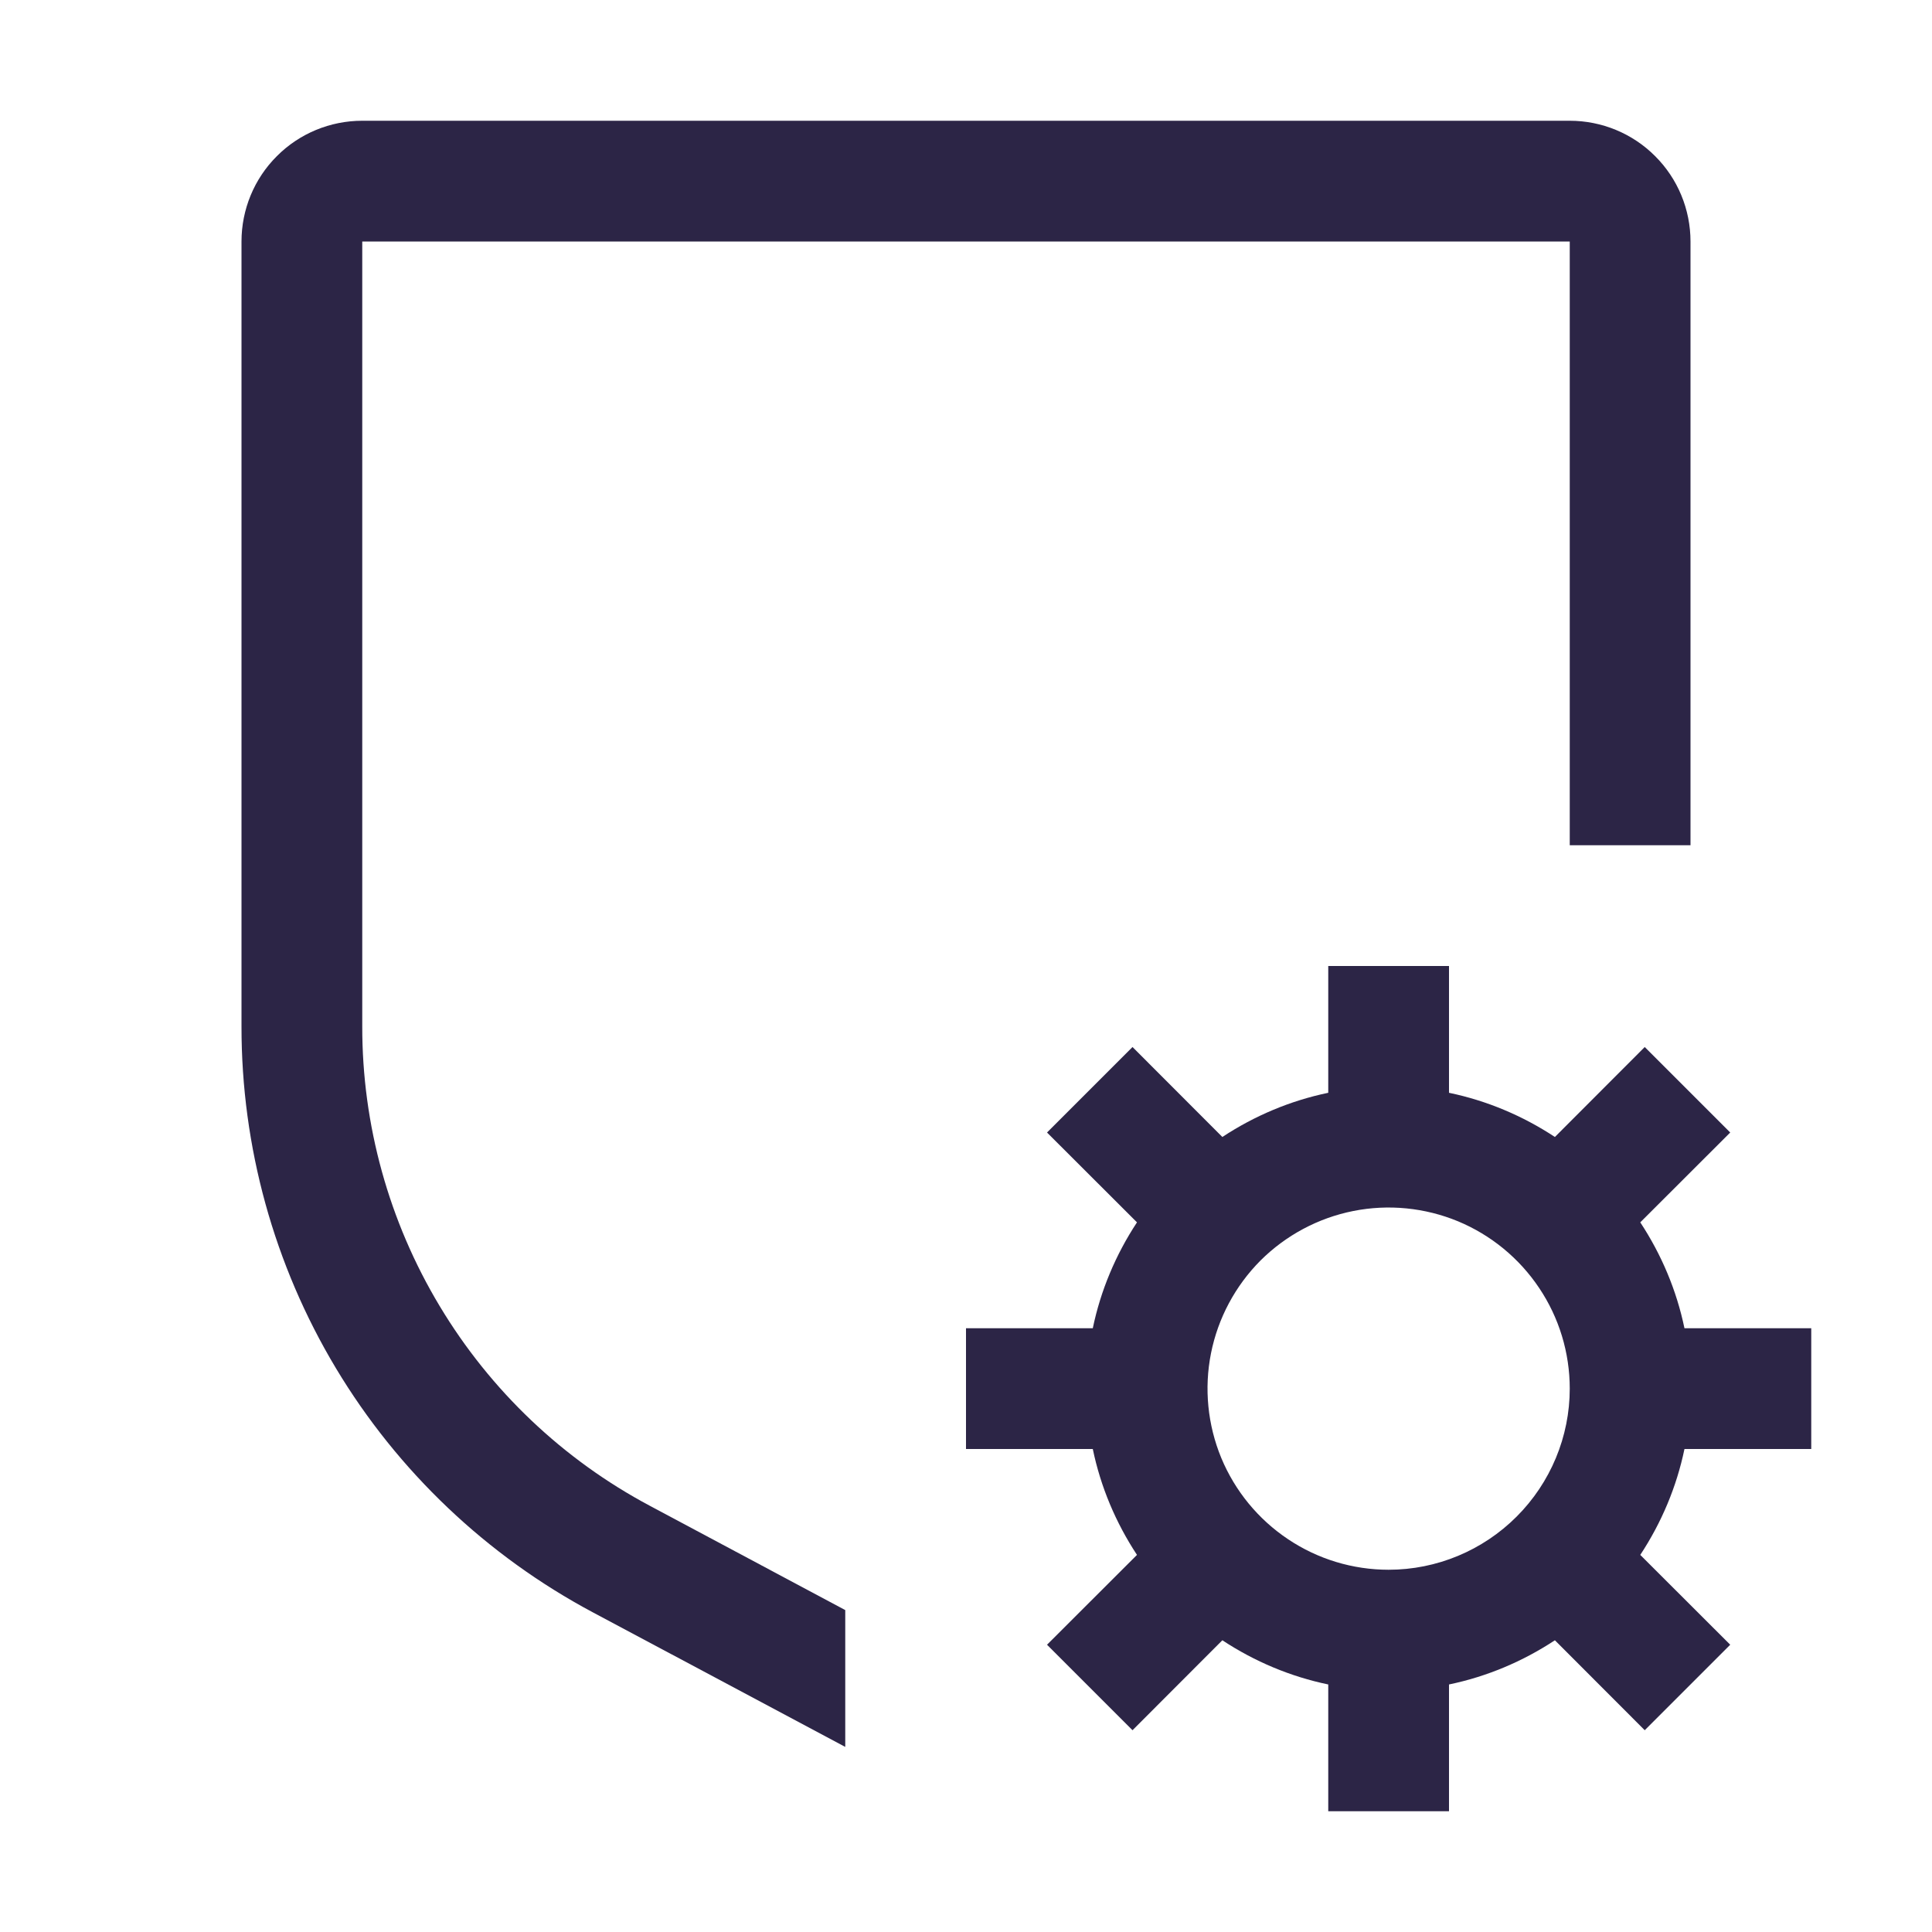 <?xml version="1.0" encoding="UTF-8"?> <svg xmlns="http://www.w3.org/2000/svg" width="16" height="16" viewBox="0 0 16 16" fill="none"><path d="M15 12V11H13.95C13.885 10.687 13.76 10.39 13.584 10.123L14.329 9.379L13.621 8.671L12.877 9.416C12.61 9.24 12.313 9.115 12 9.05V8H11V9.05C10.687 9.115 10.39 9.24 10.123 9.416L9.379 8.671L8.671 9.379L9.416 10.123C9.24 10.39 9.115 10.687 9.05 11H8V12H9.05C9.115 12.313 9.24 12.61 9.416 12.877L8.671 13.621L9.379 14.329L10.123 13.584C10.39 13.76 10.687 13.885 11 13.95V15H12V13.95C12.313 13.885 12.61 13.76 12.877 13.584L13.621 14.329L14.329 13.621L13.584 12.877C13.76 12.61 13.885 12.313 13.95 12H15ZM11.5 13C11.203 13 10.913 12.912 10.667 12.747C10.42 12.582 10.228 12.348 10.114 12.074C10.001 11.8 9.971 11.498 10.029 11.207C10.087 10.916 10.23 10.649 10.439 10.439C10.649 10.23 10.916 10.087 11.207 10.029C11.498 9.971 11.8 10.001 12.074 10.114C12.348 10.228 12.582 10.42 12.747 10.667C12.912 10.913 13 11.203 13 11.5C13 11.898 12.841 12.279 12.56 12.56C12.279 12.841 11.898 13 11.5 13Z" fill="#2C2546"></path><path d="M7 13.334L5.383 12.471C4.663 12.088 4.061 11.516 3.641 10.816C3.221 10.117 2.999 9.316 3 8.5V2H13V7H14V2C14 1.735 13.895 1.48 13.707 1.293C13.52 1.105 13.265 1 13 1H3C2.735 1 2.48 1.105 2.293 1.293C2.105 1.48 2 1.735 2 2V8.5C1.999 9.497 2.269 10.476 2.782 11.331C3.295 12.186 4.032 12.885 4.912 13.354L7 14.467V13.334Z" fill="#2C2546"></path></svg> 